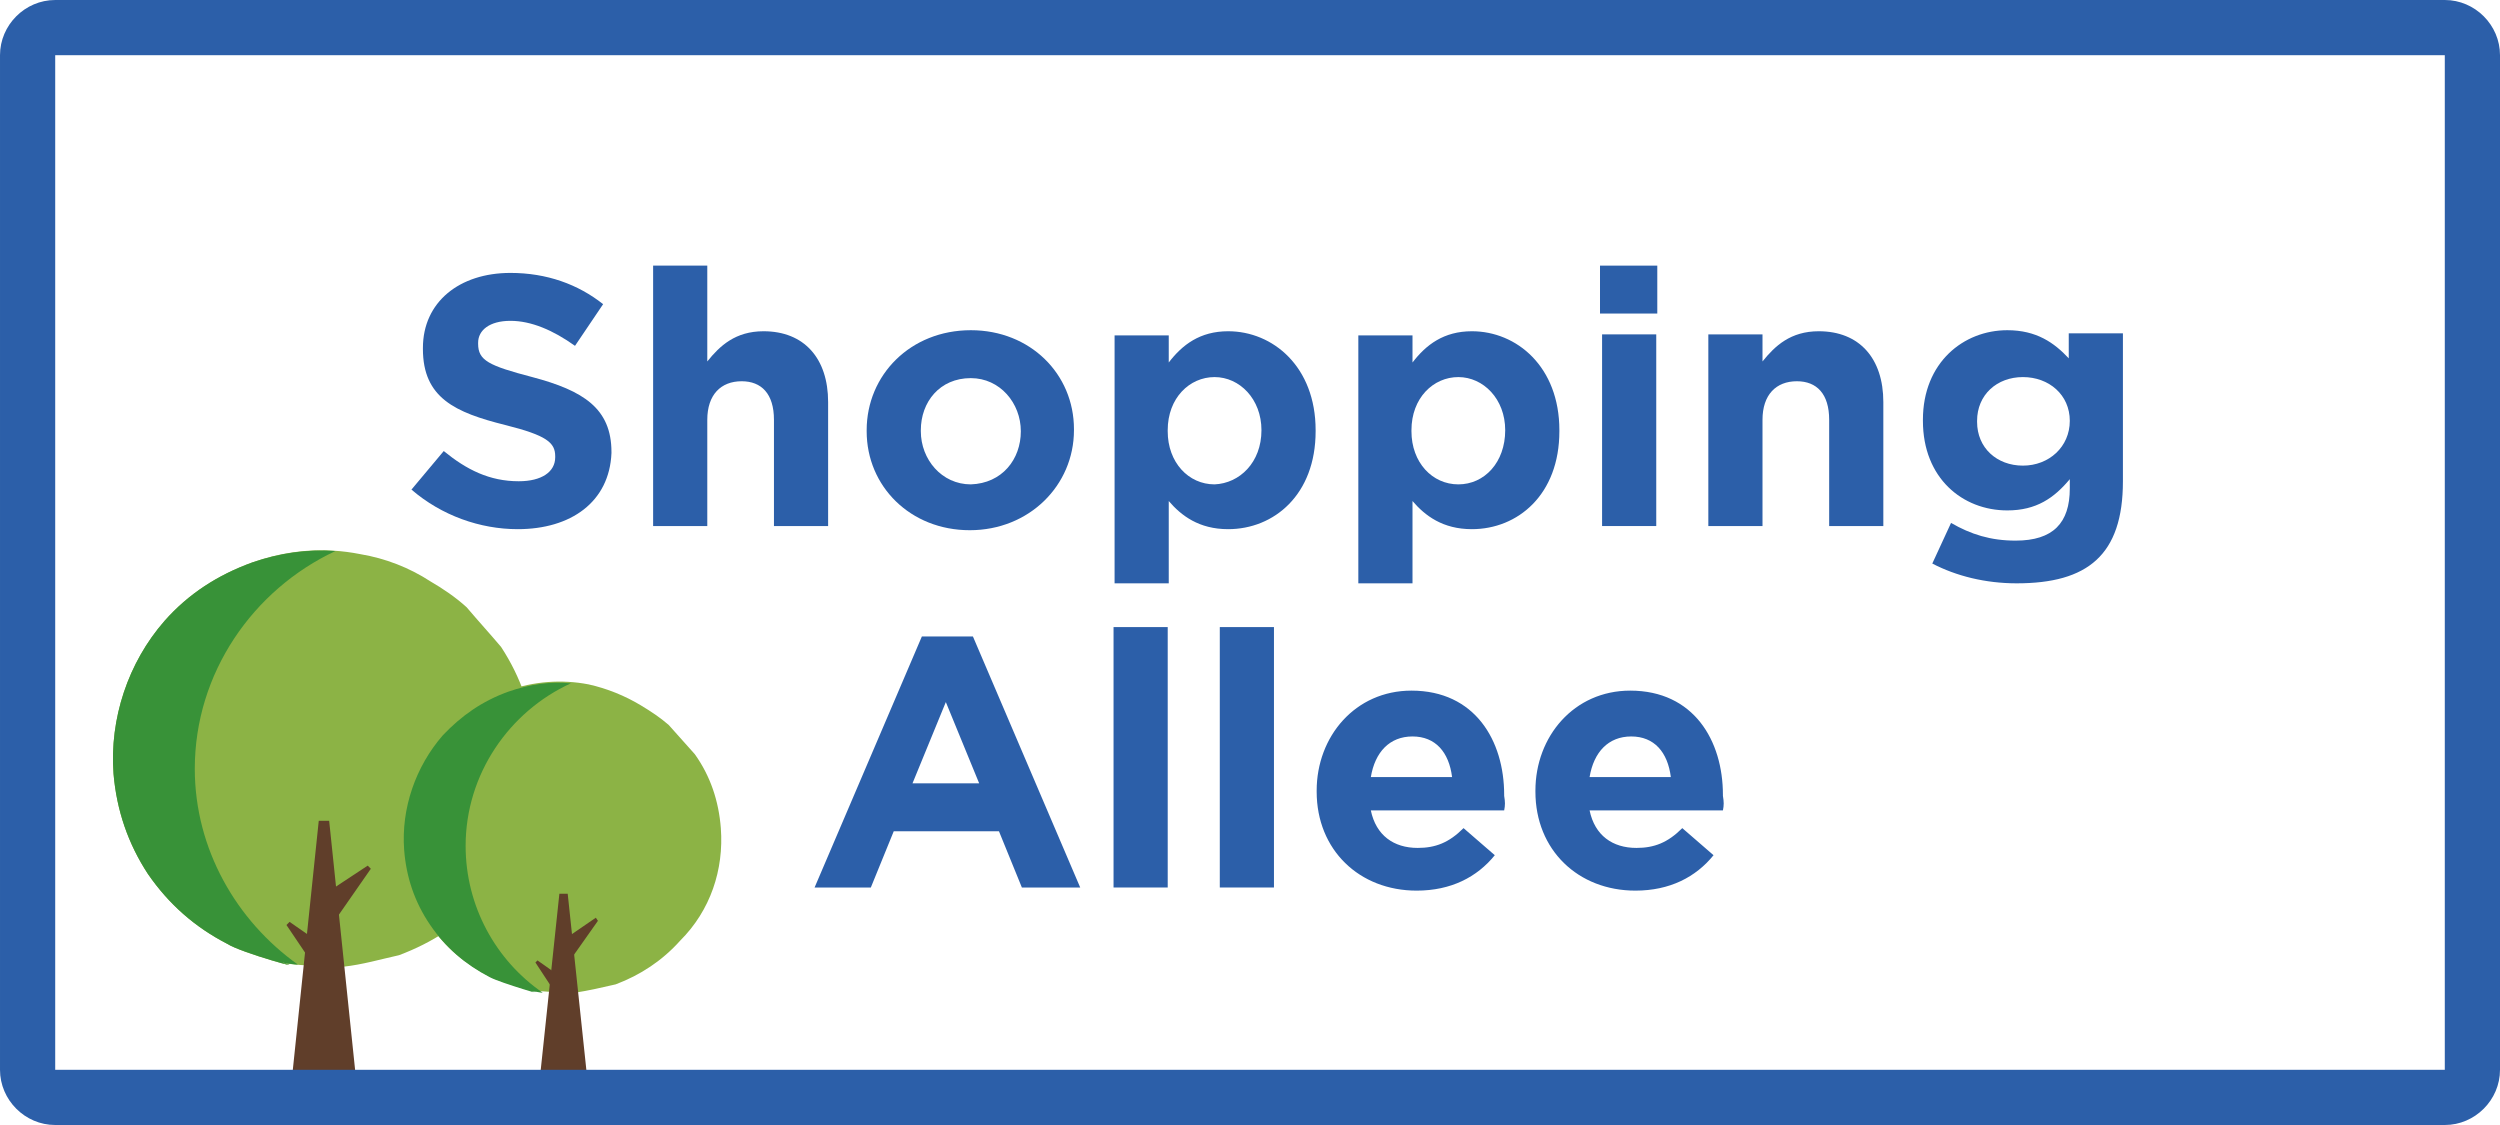 <svg version="1.1" id="Ebene_1" xmlns="http://www.w3.org/2000/svg" xmlns:xlink="http://www.w3.org/1999/xlink" x="0px" y="0px"
	 viewBox="-219 259.6 240 108" style="enable-background:new -219 259.6 240 108;" xml:space="preserve">
<style type="text/css">
	.xst0{fill:#8CB345;}
	.xst1{fill:#389238;}
	.xst2{fill:none;}
	.xst3{fill:#603E2A;}
	.xst4{fill:#2C5FA9;}
</style>
<g id="XMLID_909_">
	<path id="XMLID_1055_" class="xst0" d="M-167.6,331.2c-0.3-3.4-1.4-6.6-3.3-9.5c-1.1-1.3-2.2-2.5-3.3-3.8c-1.1-1-2.3-1.8-3.5-2.5
		c-2-1.3-4.3-2.2-6.7-2.6c-3.5-0.7-7-0.4-10.4,0.8c-3.3,1.2-6.1,3-8.4,5.6c-3.5,4-5.3,9.4-4.9,14.7c0.3,3.5,1.4,6.7,3.3,9.6
		c2,2.9,4.5,5.1,7.6,6.7c1.4,0.9,8.1,2.7,5.3,1.8c0.1,0,0.2,0,0.3,0.1c1.8,0.2,3.6,0.3,5.4,0.3c0.1,0,0.1,0,0.2,0
		c1.8-0.2,3.5-0.7,5.3-1.1c3.2-1.2,6-3,8.3-5.6C-169,341.7-167.2,336.4-167.6,331.2z"/>
	<path id="XMLID_1054_" class="xst1" d="M-191.5,352.1c0.4,0,0.7,0.1,1.1,0.1c-5.9-4.2-9.9-11.1-9.9-18.8c0-9.2,5.6-17.2,13.5-20.9
		c-2.7-0.2-5.4,0.2-8,1.1c-3.3,1.2-6.1,3-8.4,5.6c-3.5,4-5.3,9.4-4.9,14.7c0.3,3.5,1.4,6.7,3.3,9.6c2,2.9,4.5,5.1,7.6,6.7
		c1.4,0.9,8.1,2.7,5.3,1.8C-191.7,352-191.6,352.1-191.5,352.1z"/>
	<g id="XMLID_1044_">
		<g id="XMLID_1051_">
			<line id="XMLID_1053_" class="xst2" x1="-186.5" y1="362.4" x2="-186.5" y2="338.4"/>
			<polygon id="XMLID_1052_" class="xst3" points="-190.9,362.4 -188.4,338.4 -187.4,338.4 -184.9,362.4 			"/>
		</g>
		<g id="XMLID_1048_">
			<line id="XMLID_1050_" class="xst2" x1="-187.5" y1="346.7" x2="-183.6" y2="342.8"/>
			<polygon id="XMLID_1049_" class="xst3" points="-188.4,345.8 -183.7,342.7 -183.4,343 -186.6,347.6 			"/>
		</g>
		<g id="XMLID_1045_">
			<line id="XMLID_1047_" class="xst2" x1="-187.5" y1="352.2" x2="-191.4" y2="348.3"/>
			<polygon id="XMLID_1046_" class="xst3" points="-188.4,353 -191.5,348.4 -191.2,348.1 -186.6,351.3 			"/>
		</g>
	</g>
	<path id="XMLID_1042_" class="xst0" d="M-149.8,339.1c-0.2-2.6-1-5-2.5-7.1c-0.8-0.9-1.7-1.9-2.5-2.8c-0.8-0.7-1.7-1.3-2.7-1.9
		c-1.5-0.9-3.2-1.6-5-2c-2.6-0.5-5.2-0.3-7.8,0.6c-2.5,0.9-4.5,2.3-6.3,4.2c-2.6,3-4,7-3.7,11c0.2,2.6,1,5,2.5,7.2s3.4,3.8,5.7,5
		c1.1,0.6,6.1,2,4,1.4c0.1,0,0.1,0,0.2,0c1.3,0.1,2.7,0.2,4,0.2h0.1c1.3-0.2,2.6-0.5,3.9-0.8c2.4-0.9,4.5-2.3,6.2-4.2
		C-150.8,347-149.5,343.1-149.8,339.1z"/>
	<path id="XMLID_1041_" class="xst1" d="M-167.7,354.8c0.3,0,0.5,0.1,0.8,0.1c-4.5-3.1-7.4-8.3-7.4-14.1c0-6.9,4.2-12.9,10.1-15.6
		c-2-0.2-4,0.1-6,0.8c-2.5,0.9-4.5,2.3-6.3,4.2c-2.6,3-4,7-3.7,11c0.2,2.6,1,5,2.5,7.2s3.4,3.8,5.7,5c1.1,0.6,6.1,2,4,1.4
		C-167.8,354.8-167.7,354.8-167.7,354.8z"/>
	<g id="XMLID_1025_">
		<g id="XMLID_1038_">
			<line id="XMLID_1040_" class="xst2" x1="-162.5" y1="362.4" x2="-162.5" y2="345.4"/>
			<polygon id="XMLID_1039_" class="xst3" points="-167.1,362.4 -165.3,345.4 -164.5,345.4 -162.7,362.4 			"/>
		</g>
		<g id="XMLID_1034_">
			<line id="XMLID_1036_" class="xst2" x1="-164.6" y1="350.8" x2="-161.7" y2="347.8"/>
			<polygon id="XMLID_1035_" class="xst3" points="-165.3,350.1 -161.8,347.7 -161.6,348 -164,351.4 			"/>
		</g>
		<g id="XMLID_1026_">
			<line id="XMLID_1030_" class="xst2" x1="-164.6" y1="354.8" x2="-167.5" y2="351.9"/>
			<polygon id="XMLID_1029_" class="xst3" points="-165.3,355.5 -167.6,352 -167.4,351.8 -164,354.2 			"/>
		</g>
	</g>
	<path id="XMLID_1002_" class="xst4" d="M-213.7,362.3H15.7v-97.4h-229.4V362.3z M15.7,367.6h-229.4c-2.9,0-5.3-2.4-5.3-5.3v-97.4
		c0-2.9,2.4-5.3,5.3-5.3H15.7c2.9,0,5.3,2.4,5.3,5.3v97.4C21,365.2,18.6,367.6,15.7,367.6"/>
	<g id="XMLID_749_">
		<g id="XMLID_249_">
			<path id="XMLID_282_" class="xst4" d="M-169.3,310.4c-3.6,0-7.3-1.3-10.2-3.8l3.1-3.7c2.2,1.8,4.4,2.9,7.2,2.9
				c2.2,0,3.5-0.9,3.5-2.3v-0.1c0-1.3-0.8-2-4.8-3c-4.8-1.2-7.9-2.6-7.9-7.3V293c0-4.4,3.5-7.2,8.4-7.2c3.5,0,6.5,1.1,8.9,3l-2.7,4
				c-2.1-1.5-4.2-2.4-6.2-2.4s-3.1,0.9-3.1,2.1v0.1c0,1.6,1,2.1,5.2,3.2c4.9,1.3,7.6,3,7.6,7.2v0.1
				C-160.5,307.8-164.2,310.4-169.3,310.4z"/>
			<path id="XMLID_280_" class="xst4" d="M-144.7,310.1v-10.2c0-2.5-1.2-3.7-3.1-3.7c-2,0-3.3,1.3-3.3,3.7v10.2h-5.2v-25h5.2v9.2
				c1.2-1.5,2.7-2.9,5.4-2.9c3.9,0,6.2,2.6,6.2,6.8v11.9H-144.7z"/>
			<path id="XMLID_277_" class="xst4" d="M-125.9,310.5c-5.7,0-9.9-4.2-9.9-9.5v-0.1c0-5.3,4.2-9.6,10-9.6c5.7,0,9.9,4.2,9.9,9.5v0.1
				C-115.9,306.2-120.2,310.5-125.9,310.5z M-121,301c0-2.7-2-5.1-4.8-5.1c-3,0-4.8,2.3-4.8,5v0.1c0,2.7,2,5.1,4.8,5.1
				C-122.8,306-121,303.7-121,301L-121,301z"/>
			<path id="XMLID_274_" class="xst4" d="M-101.1,310.4c-2.8,0-4.5-1.3-5.7-2.7v7.9h-5.2v-23.8h5.2v2.6c1.3-1.7,3-3,5.7-3
				c4.3,0,8.4,3.4,8.4,9.5v0.1C-92.7,307.1-96.7,310.4-101.1,310.4z M-97.9,300.9c0-3-2.1-5.1-4.5-5.1c-2.4,0-4.5,2-4.5,5.1v0.1
				c0,3,2,5.1,4.5,5.1C-100,306-97.9,304-97.9,300.9L-97.9,300.9z"/>
			<path id="XMLID_271_" class="xst4" d="M-77.7,310.4c-2.8,0-4.5-1.3-5.7-2.7v7.9h-5.2v-23.8h5.2v2.6c1.3-1.7,3-3,5.7-3
				c4.3,0,8.4,3.4,8.4,9.5v0.1C-69.3,307.1-73.3,310.4-77.7,310.4z M-74.5,300.9c0-3-2.1-5.1-4.5-5.1c-2.4,0-4.5,2-4.5,5.1v0.1
				c0,3,2,5.1,4.5,5.1C-76.5,306.1-74.5,304-74.5,300.9L-74.5,300.9z"/>
			<path id="XMLID_268_" class="xst4" d="M-65.4,289.7v-4.6h5.5v4.6H-65.4z M-65.2,310.1v-18.4h5.2v18.4H-65.2z"/>
			<path id="XMLID_266_" class="xst4" d="M-43.4,310.1v-10.2c0-2.5-1.2-3.7-3.1-3.7c-2,0-3.3,1.3-3.3,3.7v10.2H-55v-18.4h5.2v2.6
				c1.2-1.5,2.7-2.9,5.4-2.9c3.9,0,6.2,2.6,6.2,6.8v11.9H-43.4z"/>
			<path id="XMLID_263_" class="xst4" d="M-25.4,315.6c-3,0-5.8-0.7-8.1-1.9l1.8-3.9c1.9,1.1,3.8,1.7,6.2,1.7c3.6,0,5.2-1.7,5.2-5
				v-0.9c-1.5,1.8-3.2,3-6,3c-4.3,0-8.1-3.1-8.1-8.6v-0.1c0-5.5,3.9-8.6,8.1-8.6c2.8,0,4.5,1.2,5.9,2.7v-2.4h5.2v14.2
				C-15.2,312.9-18.6,315.6-25.4,315.6z M-20.3,300c0-2.5-2-4.2-4.5-4.2s-4.4,1.7-4.4,4.2v0.1c0,2.5,1.9,4.2,4.4,4.2
				C-22.3,304.3-20.3,302.5-20.3,300L-20.3,300z"/>
			<path id="XMLID_260_" class="xst4" d="M-120.9,344.8l-2.2-5.4h-10.1l-2.2,5.4h-5.4l10.3-24.1h4.9l10.3,24.1H-120.9z M-128.2,327
				l-3.2,7.8h6.4L-128.2,327z"/>
			<path id="XMLID_258_" class="xst4" d="M-112.1,344.8v-25h5.2v25H-112.1z"/>
			<path id="XMLID_256_" class="xst4" d="M-101.9,344.8v-25h5.2v25H-101.9z"/>
			<path id="XMLID_253_" class="xst4" d="M-74.6,337.4h-12.8c0.5,2.4,2.2,3.6,4.5,3.6c1.7,0,3-0.5,4.4-1.9l3,2.6
				c-1.7,2.1-4.2,3.4-7.5,3.4c-5.5,0-9.6-3.9-9.6-9.5v-0.1c0-5.2,3.7-9.6,9.1-9.6c6.1,0,8.9,4.8,8.9,10v0.1
				C-74.5,336.6-74.5,336.9-74.6,337.4z M-83.4,330.3c-2.2,0-3.6,1.5-4,3.9h7.8C-79.9,331.8-81.2,330.3-83.4,330.3z"/>
			<path id="XMLID_250_" class="xst4" d="M-53.6,337.4h-12.8c0.5,2.4,2.2,3.6,4.5,3.6c1.7,0,3-0.5,4.4-1.9l3,2.6
				c-1.7,2.1-4.2,3.4-7.5,3.4c-5.5,0-9.6-3.9-9.6-9.5v-0.1c0-5.2,3.7-9.6,9.1-9.6c6.1,0,8.9,4.8,8.9,10v0.1
				C-53.5,336.6-53.5,336.9-53.6,337.4z M-62.4,330.3c-2.2,0-3.6,1.5-4,3.9h7.8C-58.9,331.8-60.2,330.3-62.4,330.3z"/>
		</g>
	</g>
</g>
<g id="XMLID_1_">
</g>
<g id="XMLID_2_">
</g>
<g id="XMLID_3_">
</g>
<g id="XMLID_4_">
</g>
<g id="XMLID_5_">
</g>
<g id="XMLID_6_">
</g>
</svg>
